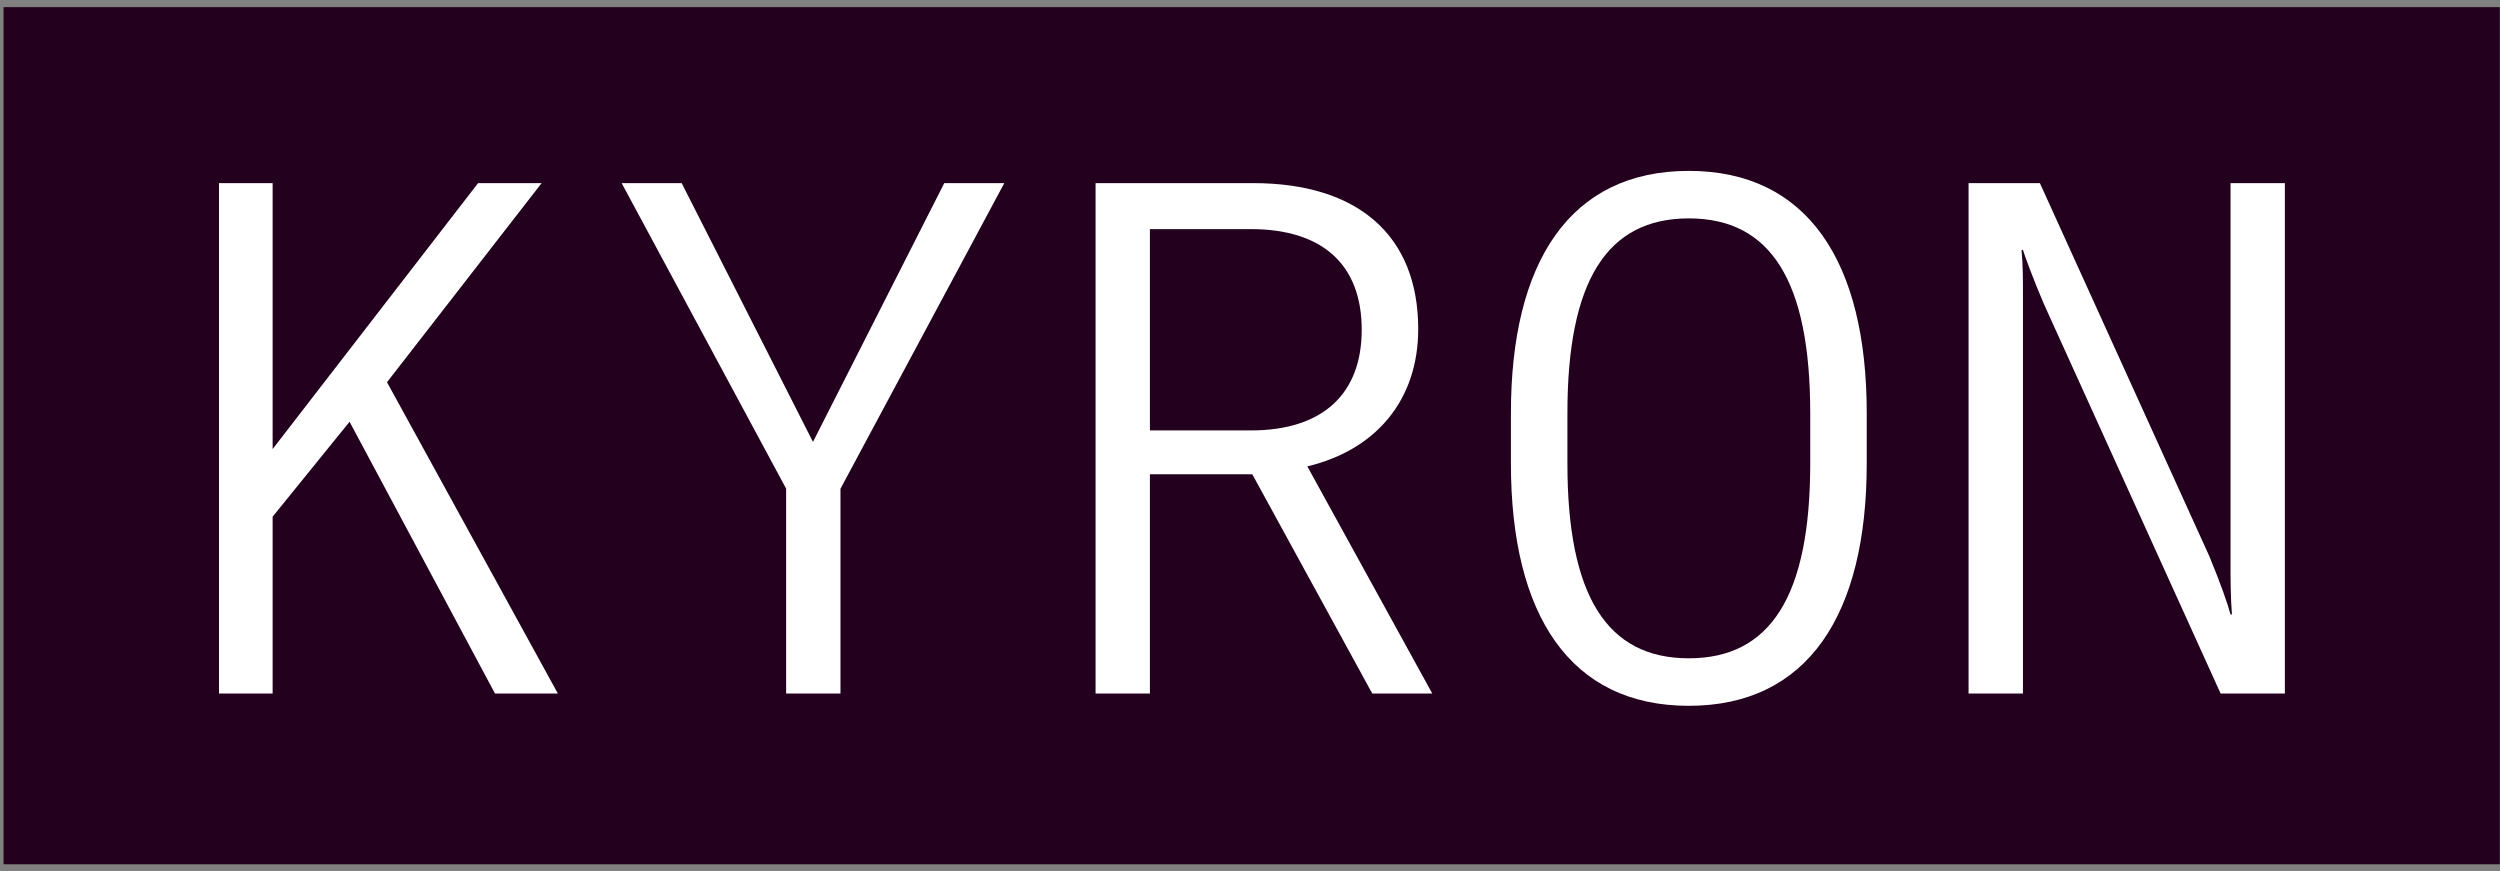 <svg width="175" height="61" viewBox="0 0 175 61" fill="none" xmlns="http://www.w3.org/2000/svg">
<rect x="0" y="0" width="175" height="61" fill="#808080" stroke="none"/>
<path d="M174.987 60.5H0.25V51.679V47.494V0.5H174.987V60.5Z" fill="#23001E"/>
<path d="M34.649 48.546L24.469 29.523L19.084 36.168V48.546H15.329V12.818H19.084V31.435L33.466 12.818H37.913L27.09 26.756L39.05 48.546H34.652H34.649Z" fill="white"/>
<path d="M58.833 34.205V48.546H55.029V34.205L43.515 12.818H47.717L56.908 30.933L66.099 12.818H70.301L58.836 34.205H58.833Z" fill="white"/>
<path d="M96.059 48.546L87.659 33.197H80.494V48.546H76.69V12.818H87.71C95.073 12.818 99.275 16.492 99.275 23.033C99.275 27.968 96.36 31.486 91.513 32.647L100.261 48.549H96.059V48.546ZM80.494 16.038V30.13H87.559C92.551 30.13 95.32 27.613 95.32 23.082C95.32 18.55 92.602 16.038 87.559 16.038H80.494Z" fill="white"/>
<path d="M105.764 32.446V28.922C105.764 18.306 109.915 11.962 118.216 11.962C126.518 11.962 130.671 18.304 130.671 28.922V32.446C130.671 43.062 126.52 49.407 118.216 49.407C109.912 49.407 105.764 43.065 105.764 32.446ZM126.716 32.446V28.922C126.716 19.663 123.95 15.287 118.216 15.287C112.482 15.287 109.719 19.663 109.719 28.922V32.446C109.719 41.703 112.485 46.081 118.216 46.081C123.948 46.081 126.716 41.7 126.716 32.446Z" fill="white"/>
<path d="M154.653 38.935C155.443 40.848 155.938 42.258 156.137 43.013H156.236C156.137 41.804 156.137 40.496 156.137 39.338V12.818H159.941V48.546H155.443L143.091 21.322C142.349 19.608 141.655 17.696 141.607 17.494H141.507C141.607 18.553 141.607 19.56 141.607 20.565V48.546H137.8V12.818H142.792L154.653 38.935Z" fill="white"/>
</svg>
